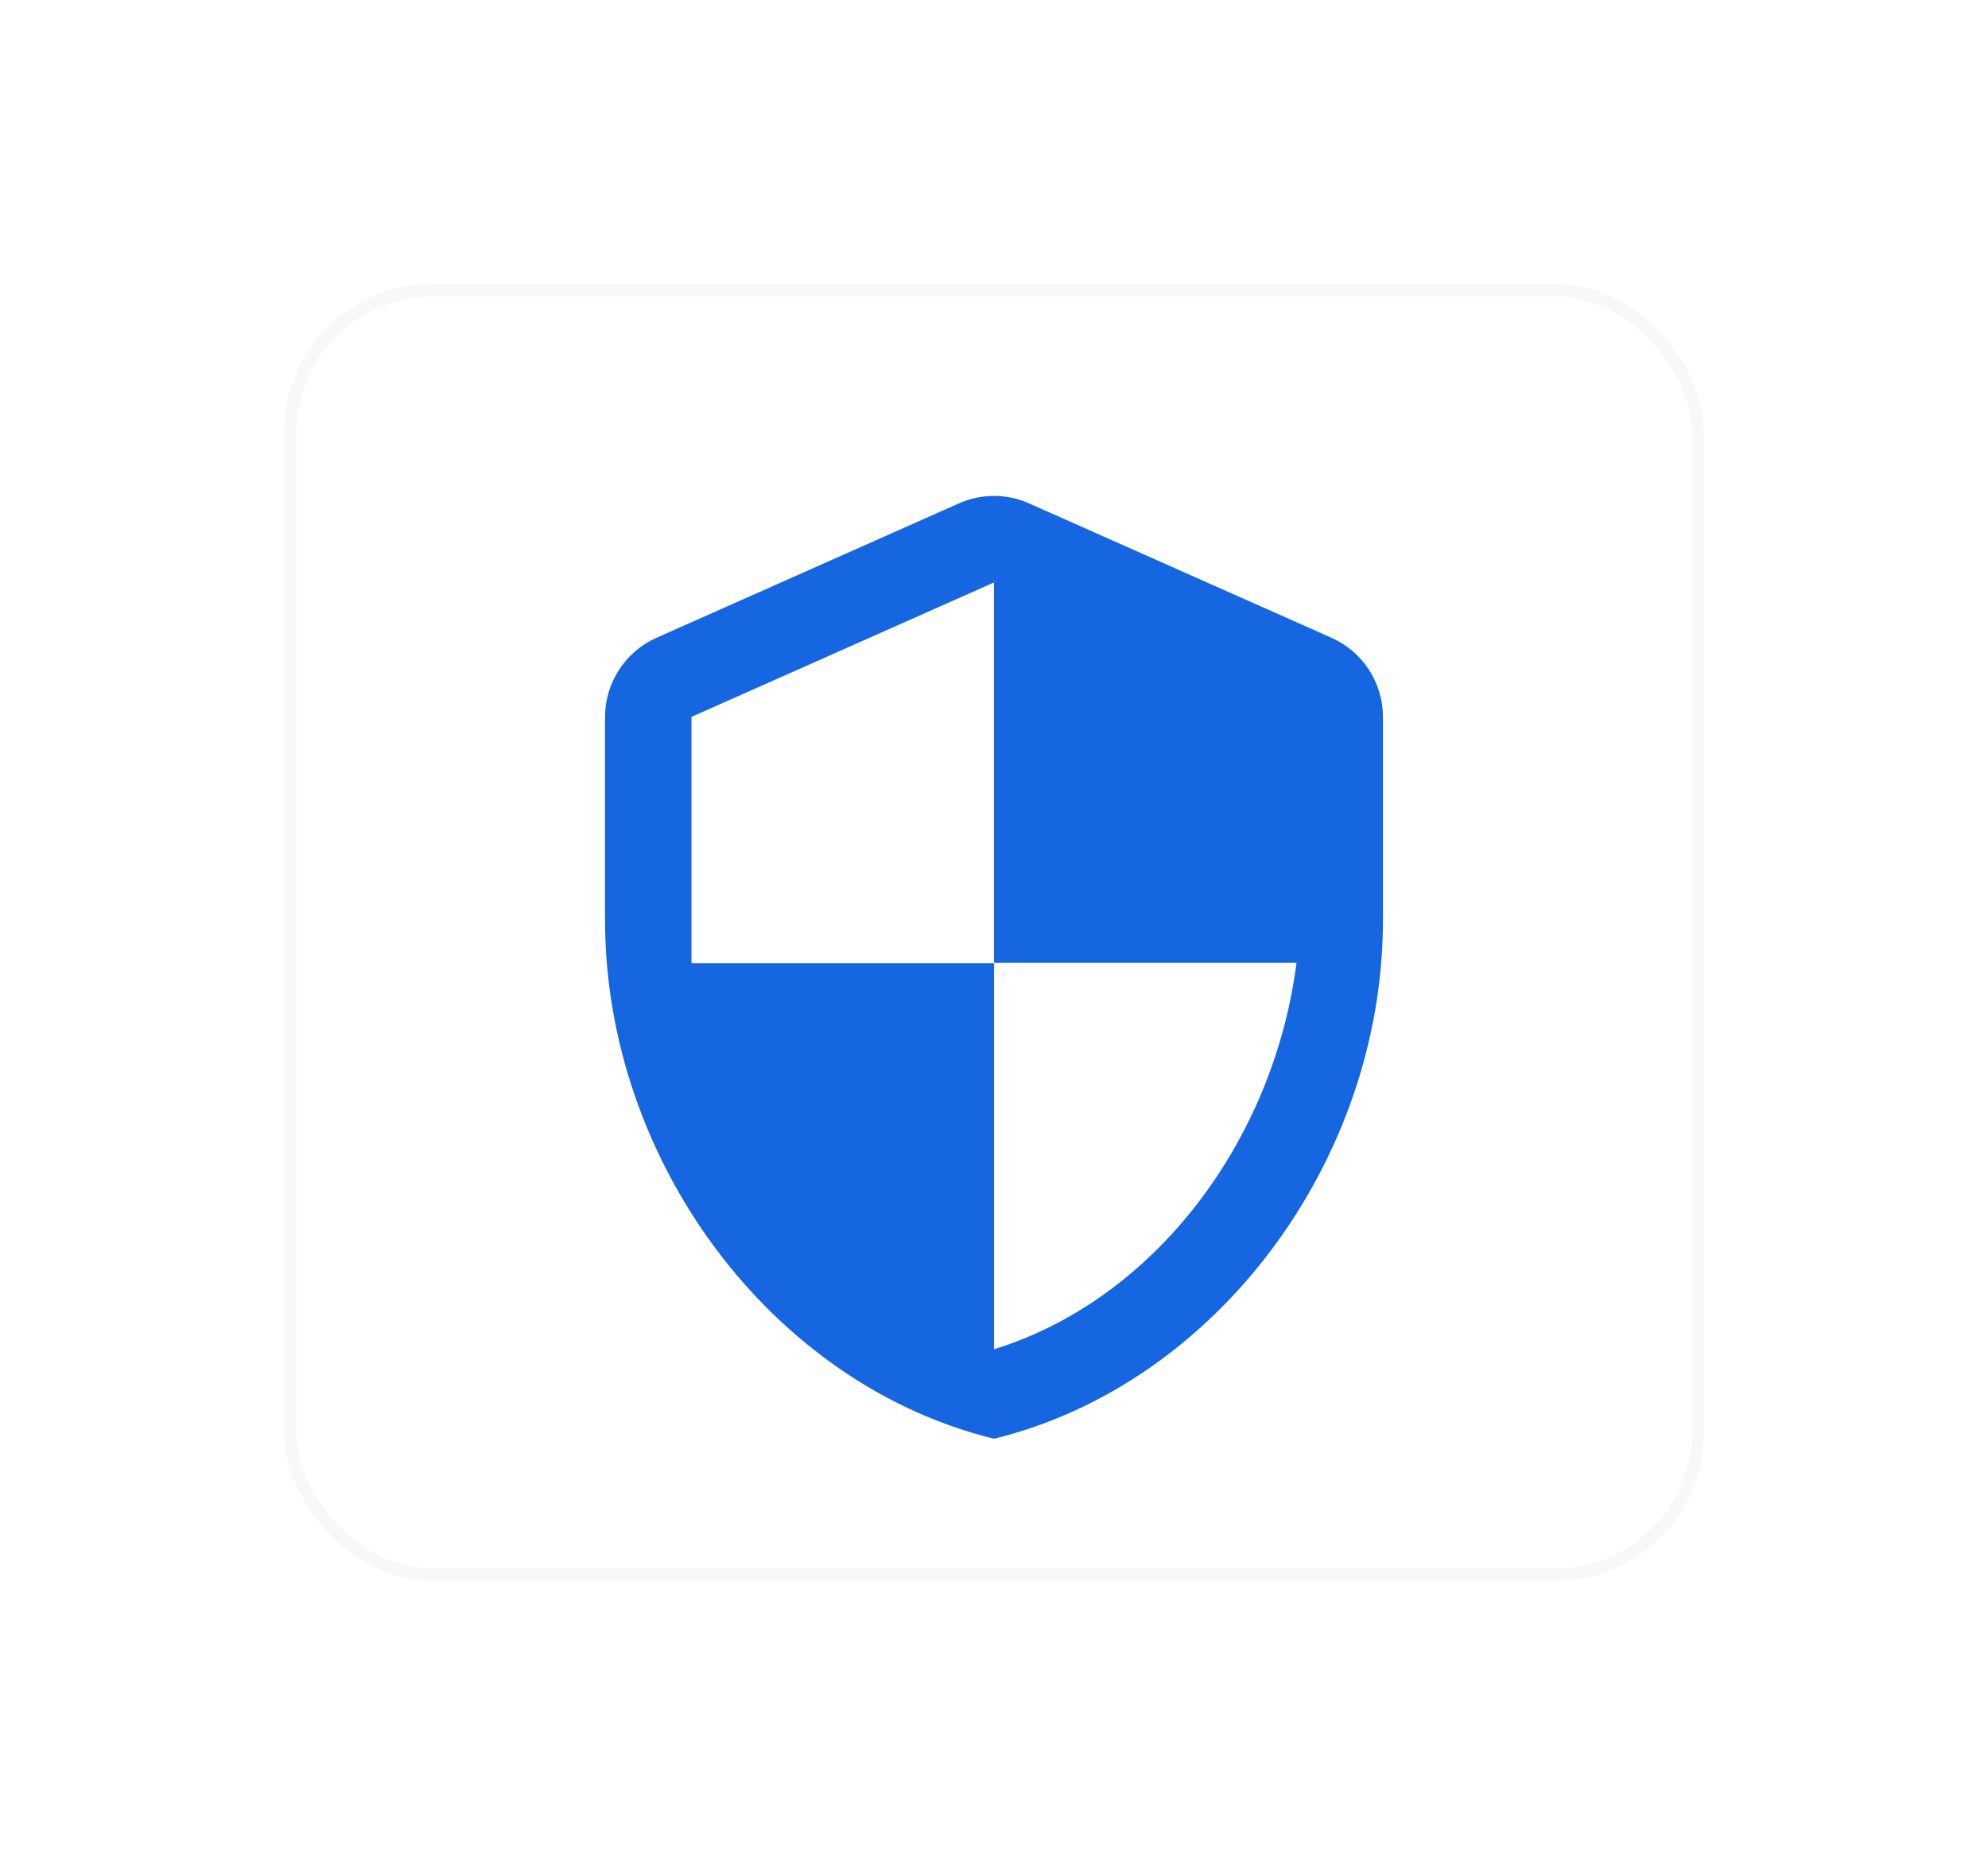<svg xmlns="http://www.w3.org/2000/svg" fill="none" viewBox="0 0 161 151" height="151" width="161">
<g filter="url(#filter0_d_1633_4499)">
<rect fill="white" rx="12" height="105" width="115" y="23" x="23"></rect>
<rect stroke-opacity="0.03" stroke="black" rx="11.5" height="104" width="114" y="23.5" x="23.5"></rect>
<path fill="#1566E0" d="M77.665 40.76L53.165 51.645C50.645 52.765 49 55.285 49 58.05V74.5C49 93.925 62.44 112.09 80.5 116.5C98.56 112.09 112 93.925 112 74.5V58.05C112 55.285 110.355 52.765 107.835 51.645L83.335 40.76C81.55 39.955 79.45 39.955 77.665 40.76ZM80.5 77.965H105C103.145 92.385 93.52 105.23 80.5 109.255V78H56V58.05L80.5 47.165V77.965Z"></path>
</g>
<defs>
<filter color-interpolation-filters="sRGB" filterUnits="userSpaceOnUse" height="151" width="161" y="0" x="0" id="filter0_d_1633_4499">
<feFlood result="BackgroundImageFix" flood-opacity="0"></feFlood>
<feColorMatrix result="hardAlpha" values="0 0 0 0 0 0 0 0 0 0 0 0 0 0 0 0 0 0 127 0" type="matrix" in="SourceAlpha"></feColorMatrix>
<feOffset></feOffset>
<feGaussianBlur stdDeviation="11.5"></feGaussianBlur>
<feComposite operator="out" in2="hardAlpha"></feComposite>
<feColorMatrix values="0 0 0 0 0.938 0 0 0 0 0.938 0 0 0 0 0.938 0 0 0 0.84 0" type="matrix"></feColorMatrix>
<feBlend result="effect1_dropShadow_1633_4499" in2="BackgroundImageFix" mode="normal"></feBlend>
<feBlend result="shape" in2="effect1_dropShadow_1633_4499" in="SourceGraphic" mode="normal"></feBlend>
</filter>
</defs>
</svg>

